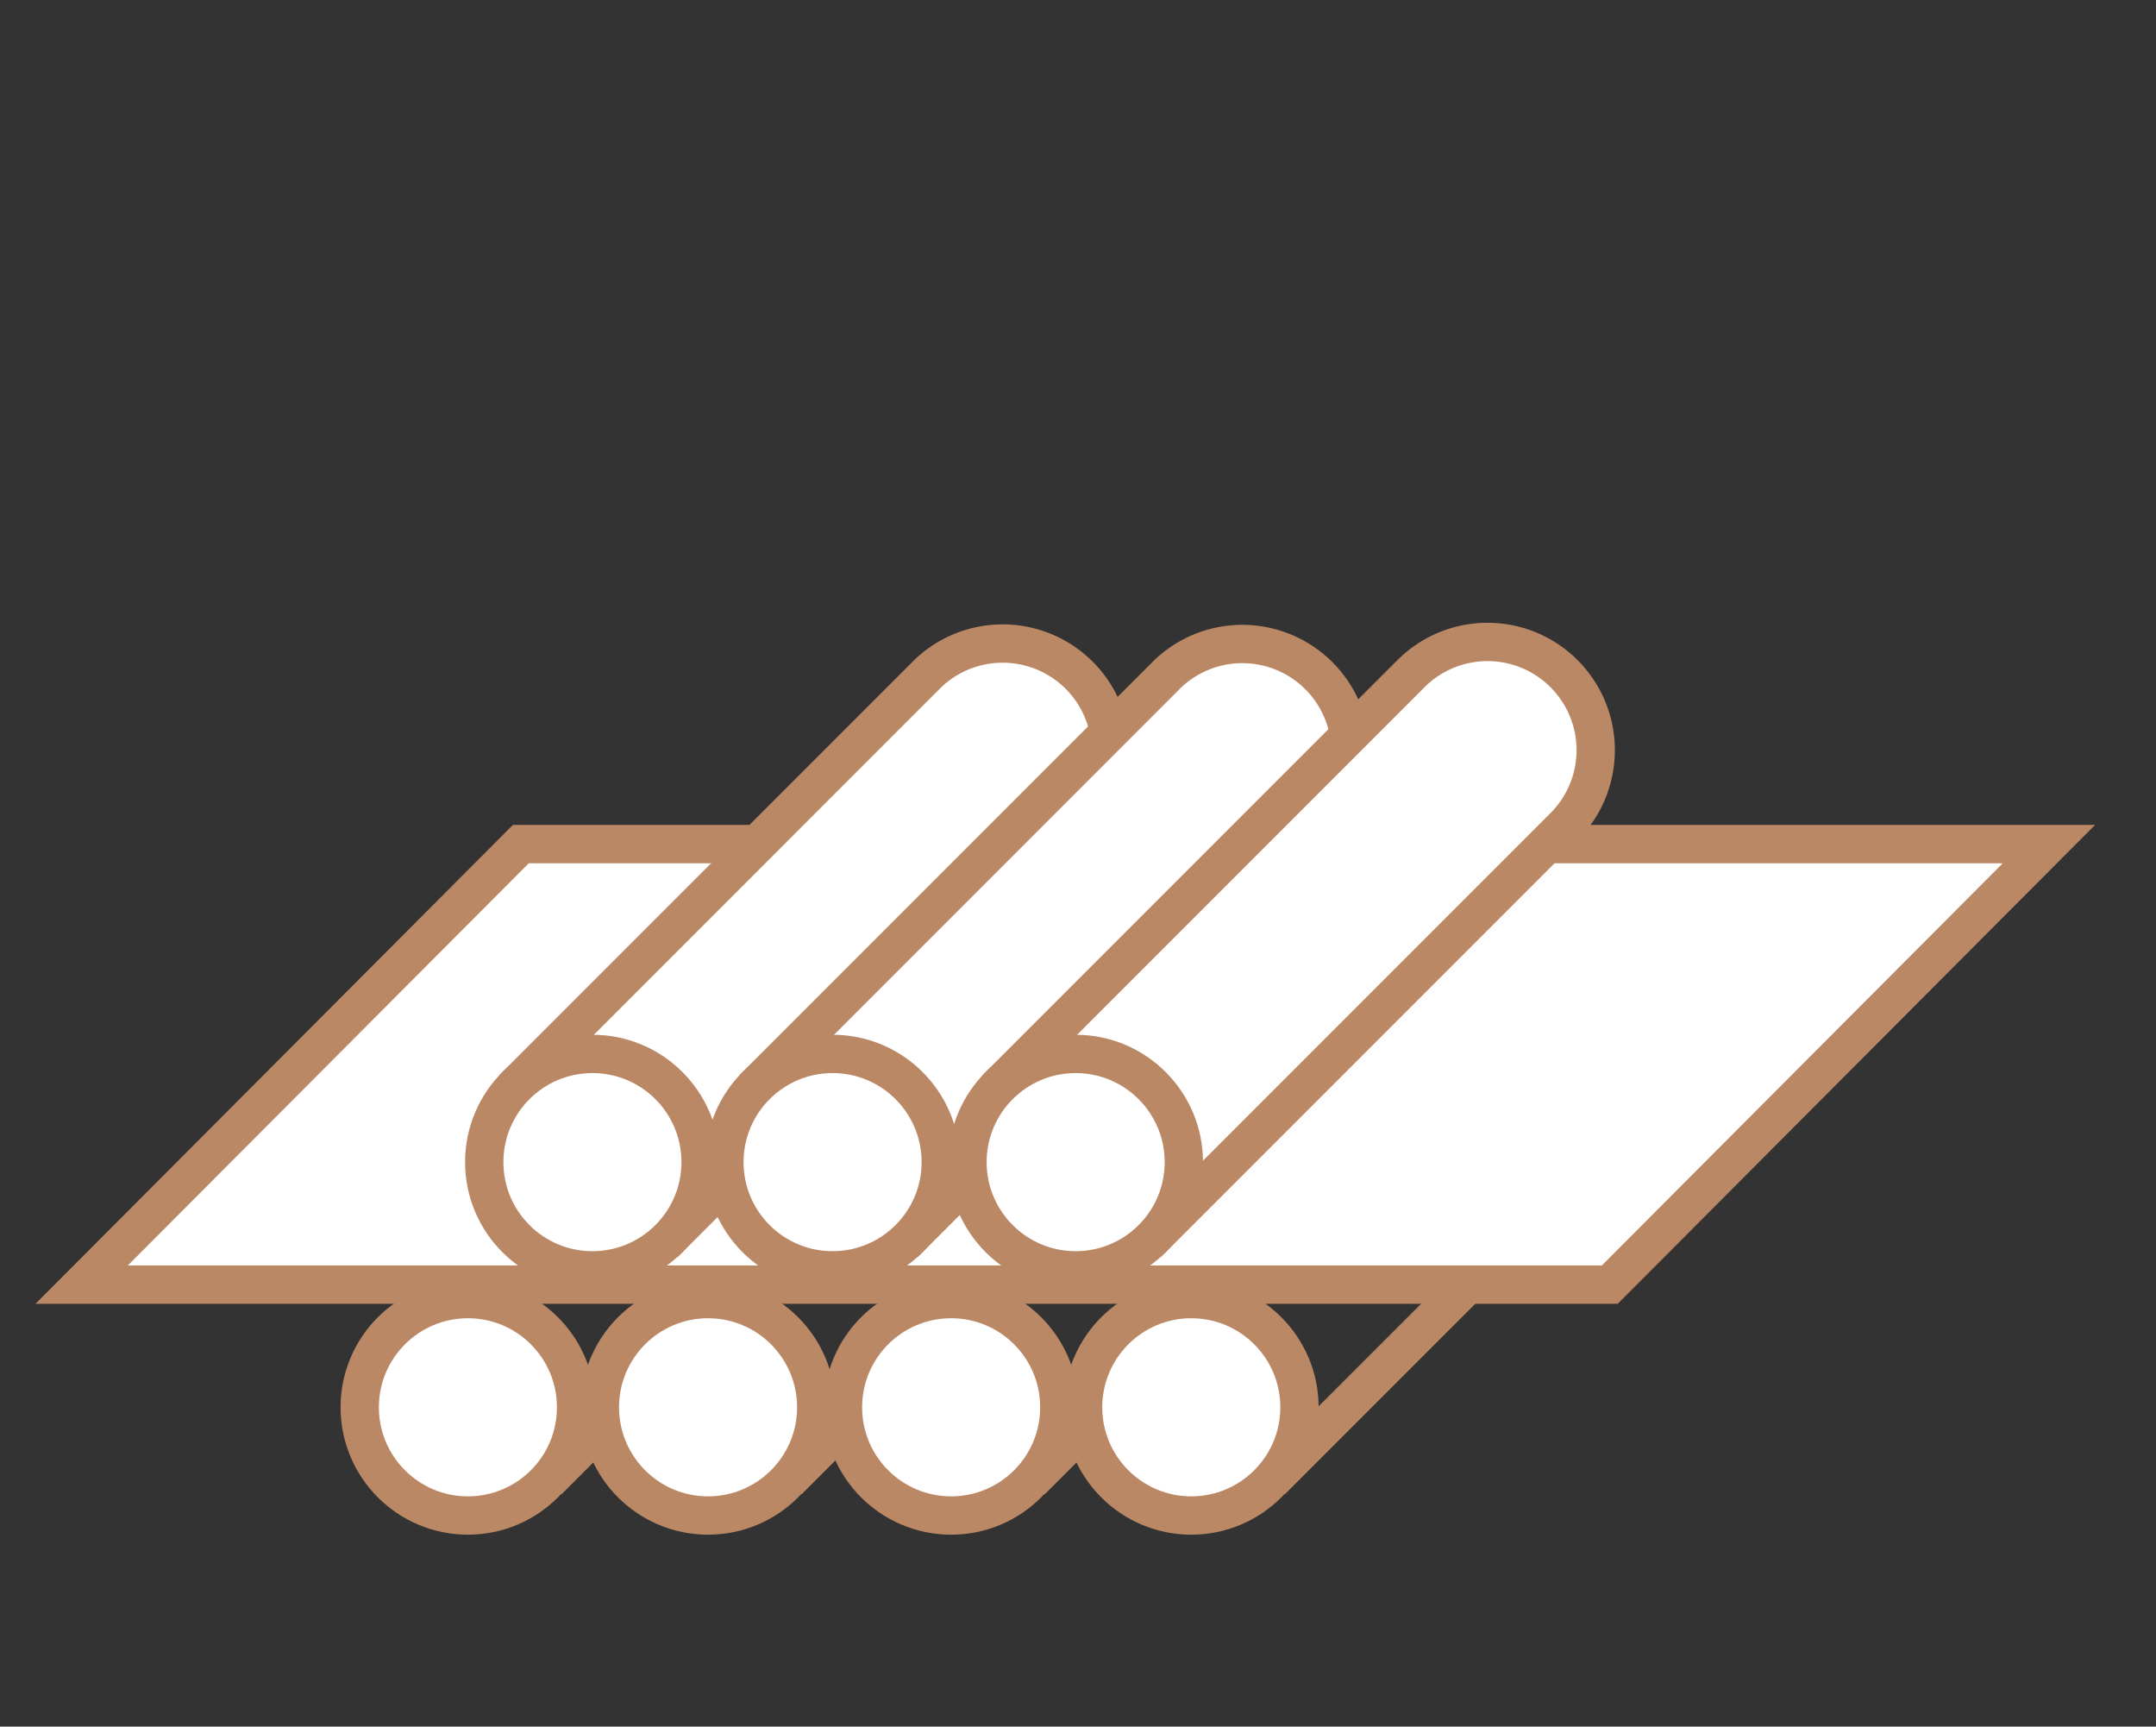 <svg id="Calque_1" data-name="Calque 1" xmlns="http://www.w3.org/2000/svg" width="79.407mm" height="63.575mm" viewBox="0 0 225.092 180.211"><rect x="0" y="0" width="225.092" height="180.211" fill="#333333" stroke="none"/><defs><style>.cls-1{fill:#fff;}.cls-1,.cls-2{stroke:#b86;stroke-miterlimit:10;stroke-width:4px;}.cls-2,.cls-3{fill:none;}</style></defs><title>iconleveling</title><g id="Layer_2" data-name="Layer 2"><g id="Layer_3" data-name="Layer 3"><polyline class="cls-1" points="103.42 88.099 54.378 88.099 8.528 134.08 168.065 134.08 213.915 88.099 132.472 88.099"/><path class="cls-1" d="M69.354,129.765l43.505-43.5A11.3,11.3,0,0,0,96.885,70.287L53.542,113.631"/><circle class="cls-1" cx="61.851" cy="121.295" r="11.295"/><line class="cls-2" x1="57.201" y1="154.552" x2="77.437" y2="134.316"/><circle class="cls-1" cx="48.851" cy="146.884" r="11.295"/><path class="cls-1" d="M94.426,129.765l43.5-43.5a11.3,11.3,0,0,0-15.973-15.974L78.614,113.631"/><circle class="cls-1" cx="86.923" cy="121.295" r="11.295"/><line class="cls-2" x1="82.272" y1="154.552" x2="102.508" y2="134.316"/><circle class="cls-1" cx="73.923" cy="146.884" r="11.295"/><path class="cls-1" d="M119.805,129.765l43.5-43.5a11.295,11.295,0,0,0-15.973-15.974h0l-43.343,43.344"/><circle class="cls-1" cx="112.301" cy="121.295" r="11.295"/><line class="cls-2" x1="107.651" y1="154.552" x2="127.887" y2="134.316"/><circle class="cls-1" cx="99.301" cy="146.884" r="11.295"/><line class="cls-2" x1="132.722" y1="154.552" x2="152.959" y2="134.316"/><circle class="cls-1" cx="124.373" cy="146.884" r="11.295"/><rect class="cls-3" width="225.092" height="180.211"/></g></g></svg>